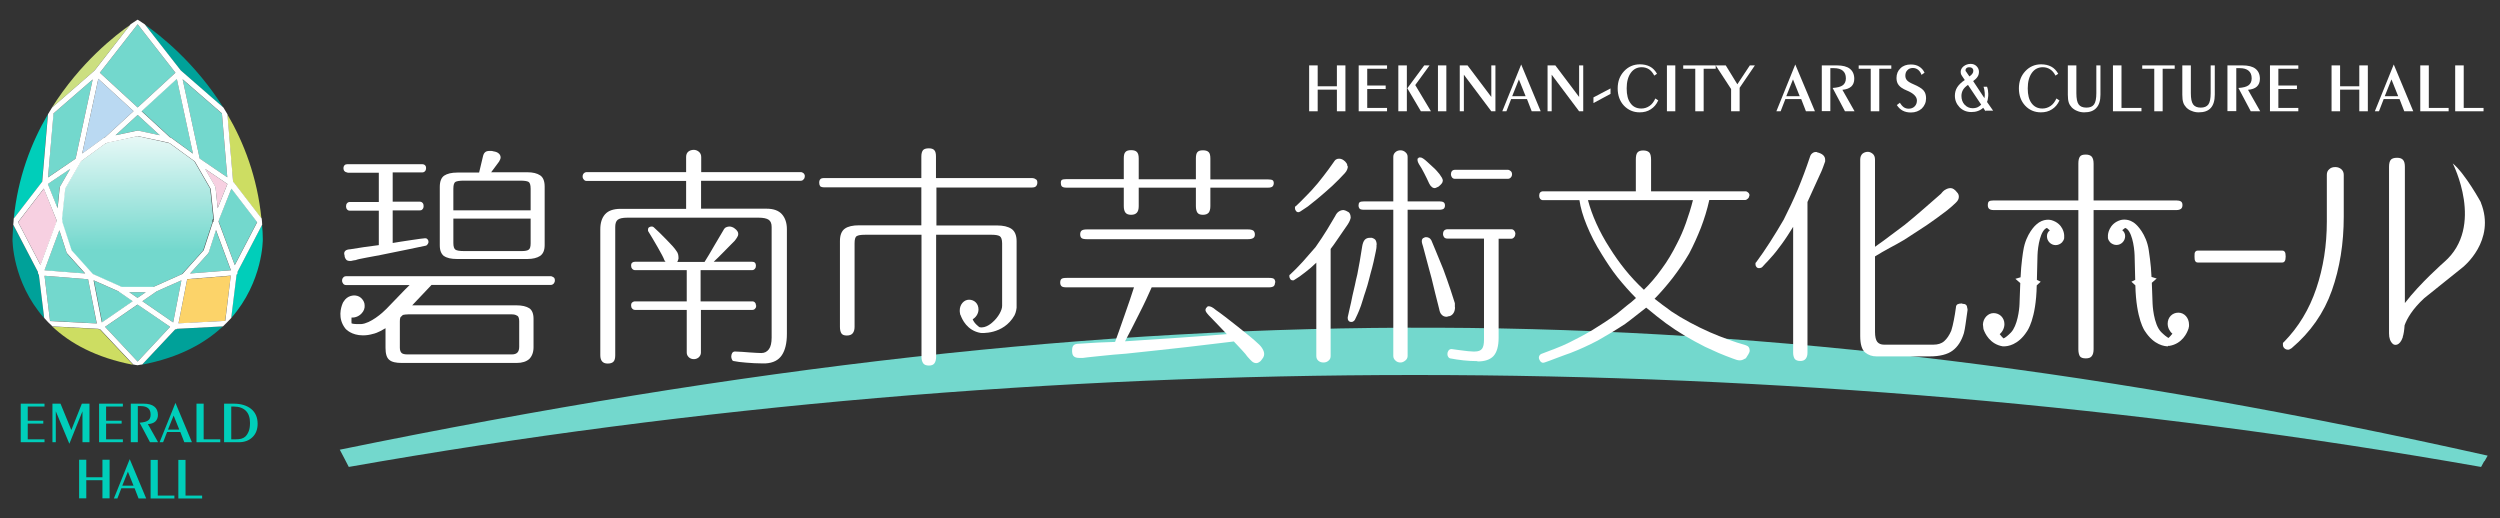<?xml version="1.0" encoding="UTF-8"?>
<svg xmlns="http://www.w3.org/2000/svg" xmlns:xlink="http://www.w3.org/1999/xlink" version="1.1" viewBox="0 0 164 34">
  <rect x="0" y="0" width="164" height="34" fill="#333333" stroke="none"/>
  <defs>
    <style>
      .cls-1 {
        fill: #73d8cd;
      }

      .cls-2 {
        fill: #00a199;
      }

      .cls-3 {
        fill: #ccdf80;
      }

      .cls-4 {
        fill: #00ceba;
      }

      .cls-5 {
        fill: #fff;
      }

      .cls-6 {
        fill: #cddd62;
      }

      .cls-7 {
        fill: #f7d0e1;
      }

      .cls-8 {
        fill: #fcd369;
      }

      .cls-9 {
        fill: url(#_名称未設定グラデーション);
      }

      .cls-10 {
        fill: #bad9f2;
      }
    </style>
    <linearGradient id="_名称未設定グラデーション" data-name="名称未設定グラデーション" x1="8.98" y1="27.83" x2="9.03" y2="18.86" gradientTransform="translate(0 35.28) scale(1 -1)" gradientUnits="userSpaceOnUse">
      <stop offset="0" stop-color="#fff"/>
      <stop offset="1" stop-color="#73d8cd"/>
    </linearGradient>
  </defs>
  <!-- Generator: Adobe Illustrator 28.6.0, SVG Export Plug-In . SVG Version: 1.2.0 Build 709)  -->
  <g>
    <g id="_レイヤー_1">
      <g>
        <g>
          <path class="cls-1" d="M10.48,8.87l-1.45-1.33-1.45,1.33,1.41-.3h.07l1.41.3h.01Z"/>
          <polygon class="cls-1" points="9.56 19.17 8.48 19.17 9.02 19.54 9.56 19.17"/>
          <path class="cls-9" d="M14,14.37l-.21-1.99-1.04-1.8-1.62-1.18s-.08-.01-.12-.04h-.02l-1.97-.43-1.97.42h-.02s-.07.06-.12.06l-1.62,1.18-1.04,1.8-.21,1.99.02.06s.02.08,0,.12l.61,1.87,1.39,1.55,1.9.85h2.08l1.9-.85,1.39-1.55.61-1.87s-.01-.08,0-.12l.02-.06h.04Z"/>
          <polygon class="cls-1" points="14.91 11.63 14.56 7.45 11.98 5.21 13.1 10.41 14.91 11.63"/>
          <path class="cls-1" d="M11.16,9.01h.01s.05.02.07.03l1.42,1.03-1.06-4.91-2.31,2.12,1.87,1.72h0Z"/>
          <path class="cls-4" d="M15.55,17.99s-.03.03-.04.04l-.35,2.84c2.11-2.39,2.08-5.17,2.08-5.17,0-.32-.02-.64-.05-.95l-1.62,3.1s0,.1-.02.14Z"/>
          <path class="cls-7" d="M14.14,12.3l.14,1.36.64-1.59-1.48-1,.67,1.16s.02.05.02.07h0Z"/>
          <path class="cls-2" d="M11.55,21.61s-.04.01-.07.01h0l-2.16,2.3c2.44-.46,4.13-1.41,5.3-2.51l-3.02.16s-.03.03-.05.03h0Z"/>
          <path class="cls-2" d="M14.66,7.07c-1.85-2.96-4.18-4.78-5.16-5.46l2.36,3.02,2.8,2.44Z"/>
          <polygon class="cls-1" points="11.51 4.77 9.03 1.59 6.55 4.77 9.03 7.05 11.51 4.77"/>
          <path class="cls-4" d="M2.76,11.92l.38-4.42c-1.09,1.86-1.97,4.14-2.24,6.85l1.85-2.4s0-.02.02-.03h0Z"/>
          <path class="cls-6" d="M15.31,11.95l1.84,2.39c-.27-2.71-1.15-4.99-2.24-6.85l.37,4.42s.01.02.02.04h.01Z"/>
          <path class="cls-6" d="M6.57,21.62s-.05,0-.07-.01c-.02,0-.04-.02-.05-.03l-3.02-.16c1.17,1.1,2.86,2.04,5.3,2.51l-2.16-2.3h0Z"/>
          <path class="cls-2" d="M2.51,17.99s-.03-.1-.02-.14l-1.62-3.1c-.02.31-.04.63-.05.95,0,0-.03,2.78,2.08,5.17l-.35-2.84s-.03-.02-.04-.04Z"/>
          <path class="cls-3" d="M8.57,1.61c-.98.68-3.31,2.49-5.17,5.46l2.8-2.44,2.36-3.03h.01Z"/>
          <polygon class="cls-1" points="10.28 19.11 9.34 19.76 11.36 21.15 11.9 18.39 10.28 19.11"/>
          <polygon class="cls-1" points="6.89 21.44 9.03 23.72 11.16 21.44 9.03 19.98 6.89 21.44"/>
          <path class="cls-10" d="M6.81,9.04s.04-.03.07-.03h.01l1.87-1.72-2.31-2.12-1.06,4.91,1.42-1.03h0Z"/>
          <polygon class="cls-8" points="11.71 21.22 14.77 21.05 15.14 18.09 12.28 18.32 11.71 21.22"/>
          <path class="cls-1" d="M13.69,16.57s-.02.05-.04.06l-1.18,1.31,2.67-.21-.98-2.64-.48,1.48h0Z"/>
          <path class="cls-1" d="M15.18,12.37l-.83,2.05v.12l1.05,2.84,1.47-2.82-1.69-2.2h0Z"/>
          <path class="cls-1" d="M7.8,19.14s-.01-.02-.02-.02l-1.62-.72.54,2.75,2.02-1.39-.91-.63h-.01Z"/>
          <polygon class="cls-1" points="2.92 18.09 3.28 21.05 6.34 21.22 5.78 18.32 2.92 18.09"/>
          <path class="cls-7" d="M3.7,14.52s0-.05,0-.07v-.03l-.82-2.05-1.69,2.2,1.47,2.82,1.06-2.84v-.02h-.02Z"/>
          <polygon class="cls-1" points="6.08 5.21 3.5 7.45 3.15 11.63 4.96 10.41 6.08 5.21"/>
          <path class="cls-1" d="M3.92,12.3s0-.05.02-.07l.67-1.16-1.48,1,.64,1.59.14-1.36h0Z"/>
          <path class="cls-1" d="M4.41,16.64s-.03-.04-.04-.06l-.48-1.48-.98,2.64,2.67.21-1.18-1.31h0Z"/>
          <path class="cls-5" d="M15.31,11.95s-.01-.02-.02-.04l-.37-4.42c-.09-.15-.17-.29-.26-.43l-2.8-2.44-2.36-3.02c-.29-.2-.47-.31-.47-.31,0,0-.17.1-.46.3l-2.36,3.03-2.8,2.44c-.09.14-.17.28-.26.43l-.38,4.42s0,.02-.02.03l-1.85,2.4c0,.13-.02.26-.03.4l1.62,3.1s0,.1.02.14c0,.02.03.03.04.04l.35,2.84c.17.19.34.37.54.55l3.02.16s.03.03.05.03.04.01.07.01h0l2.16,2.3c.1.02.19.04.29.05.1-.02.2-.04.3-.05l2.16-2.3h0s.05,0,.07-.01c.02,0,.04-.02.05-.03l3.02-.16c.19-.18.37-.37.54-.55l.35-2.84s.03-.02.04-.04c.03-.04.03-.09.02-.14l1.62-3.1c0-.13-.02-.26-.03-.4l-1.84-2.39h-.02ZM13.97,14.55l-.61,1.87-1.39,1.55-1.9.85h-2.08l-1.9-.85-1.39-1.55-.61-1.87s.01-.08,0-.12l-.02-.06.21-1.99,1.04-1.8,1.62-1.18s.08-.01.12-.04h.02l1.97-.43,1.97.42h.02s.07.06.12.06l1.62,1.18,1.04,1.8.21,1.99-.02.06s-.02.08,0,.12h-.04ZM9.56,19.17l-.54.37-.54-.37h1.08ZM7.58,8.87l1.45-1.33,1.45,1.33-1.41-.3h-.07l-1.41.3h-.01ZM13.44,11.07l1.48,1-.64,1.59-.14-1.36s-.01-.05-.02-.07l-.67-1.16h0ZM14.56,7.45l.35,4.18-1.81-1.23-1.12-5.2,2.58,2.24h0ZM12.66,10.08l-1.42-1.03s-.04-.03-.07-.03h-.01l-1.87-1.72,2.31-2.12,1.06,4.91h0ZM9.03,1.59l2.48,3.18-2.48,2.28-2.48-2.28s2.48-3.18,2.48-3.18ZM6.45,5.17l2.31,2.12-1.87,1.72h-.01s-.05.02-.07.03l-1.42,1.03,1.06-4.91h0ZM3.5,7.45l2.58-2.24-1.12,5.2-1.81,1.23.36-4.18h-.01ZM4.61,11.07l-.67,1.16s-.02.05-.02.07l-.14,1.36-.64-1.59,1.48-1h0ZM1.18,14.57l1.69-2.2.83,2.05v.12l-1.05,2.84-1.47-2.82h0ZM3.89,15.09l.48,1.48s.02.05.04.06l1.18,1.31-2.67-.21.98-2.64h0ZM3.28,21.05l-.36-2.96,2.86.23.57,2.9-3.06-.16h0ZM6.15,18.39l1.62.72s.01.02.02.02l.91.63-2.02,1.39-.54-2.75h.01ZM9.03,23.72l-2.14-2.28,2.13-1.46,2.14,1.46-2.13,2.28ZM11.36,21.15l-2.02-1.39.94-.65,1.62-.72s-.54,2.76-.54,2.76ZM14.77,21.05l-3.06.16.57-2.9,2.86-.23-.36,2.96h-.01ZM12.47,17.94l1.18-1.31s.03-.04.04-.06l.48-1.48.98,2.64-2.67.21h0ZM15.4,17.39l-1.06-2.84v-.02s.02-.05.02-.07v-.03l.82-2.05,1.69,2.2-1.47,2.82h0Z"/>
        </g>
        <g>
          <path class="cls-4" d="M1.36,29.01v-2.53h1.56v.19h-1.1v.93h1.02v.19h-1.02v1.03h1.1v.19s-1.56,0-1.56,0Z"/>
          <path class="cls-4" d="M3.44,29.01v-2.53h.53l.71,1.73.69-1.73h.5v2.53h-.46v-2.03l-.86,2.13-.89-2.13v2.03s-.22,0-.22,0Z"/>
          <path class="cls-4" d="M6.5,29.01v-2.53h1.56v.19h-1.1v.93h1.02v.19h-1.02v1.03h1.1v.19s-1.56,0-1.56,0Z"/>
          <path class="cls-4" d="M8.58,29.01v-2.53h.83c.31,0,.55.06.71.19.16.12.24.31.24.55,0,.18-.06.32-.17.43-.11.1-.28.16-.49.17l.67,1.19h-.53l-.68-1.28c.27-.02.45-.07.56-.15.11-.08.16-.21.16-.38,0-.19-.05-.33-.16-.42s-.27-.14-.49-.14h-.19v2.37h-.47,0Z"/>
          <path class="cls-4" d="M10.47,29.01l1.04-2.58,1.08,2.58h-.5l-.26-.67h-.87l-.26.67h-.23ZM11.02,28.18h.74l-.37-.92-.37.92Z"/>
          <path class="cls-4" d="M14.45,28.82v.19h-1.56v-2.53h.47v2.34h1.1-.01Z"/>
          <path class="cls-4" d="M14.7,29.01v-2.53h.62c.49,0,.88.12,1.16.35s.42.56.42.97c0,.36-.11.66-.34.88s-.52.33-.9.33c0,0-.96,0-.96,0ZM15.17,26.67v2.15h.28c.15,0,.28-.01.38-.04s.18-.07.25-.13c.1-.09.18-.21.24-.37.06-.16.08-.34.08-.54,0-.34-.09-.61-.27-.79s-.44-.28-.78-.28c0,0-.18,0-.18,0Z"/>
          <path class="cls-4" d="M5.66,31.5v1.19h-.47v-2.53h.47v1.15h1.06v-1.15h.47v2.53h-.47v-1.19s-1.06,0-1.06,0Z"/>
          <path class="cls-4" d="M7.47,32.7l1.04-2.58,1.08,2.58h-.5l-.26-.67h-.87l-.26.67h-.23ZM8.02,31.86h.74l-.37-.92-.37.92Z"/>
          <path class="cls-4" d="M11.44,32.51v.19h-1.56v-2.53h.47v2.34h1.1-.01Z"/>
          <path class="cls-4" d="M13.26,32.51v.19h-1.56v-2.53h.47v2.34h1.1-.01Z"/>
        </g>
      </g>
      <g>
        <path class="cls-1" d="M162.75,30.63c-45.57-8.04-94.3-8.04-139.87,0-.48-.9-.11-.24-.59-1.13,53.06-10.87,91.81-10.6,140.9.39-.48.89.05-.16-.43.74"/>
        <polygon class="cls-5" points="86.44 5.88 86.44 7.3 85.88 7.3 85.88 4.29 86.44 4.29 86.44 5.66 87.7 5.66 87.7 4.29 88.26 4.29 88.26 7.3 87.7 7.3 87.7 5.88 86.44 5.88"/>
        <polygon class="cls-5" points="89.13 7.3 89.13 4.29 90.99 4.29 90.99 4.51 89.69 4.51 89.69 5.61 90.9 5.61 90.9 5.84 89.69 5.84 89.69 7.08 90.99 7.08 90.99 7.3 89.13 7.3"/>
        <path class="cls-5" d="M91.73,4.29h.56v3.01h-.56v-3.01ZM92.32,5.79l1.11-1.5h.35l-.94,1.29,1.03,1.72h-.66s-.89-1.51-.89-1.51Z"/>
        <rect class="cls-5" x="94.33" y="4.29" width=".55" height="3.01"/>
        <polygon class="cls-5" points="95.76 7.3 95.76 4.29 96.27 4.29 97.83 6.36 97.83 4.29 98.1 4.29 98.1 7.3 97.83 7.3 96.03 4.9 96.03 7.3 95.76 7.3"/>
        <path class="cls-5" d="M98.55,7.3l1.24-3.07,1.28,3.07h-.59l-.31-.8h-1.04l-.31.8h-.27ZM99.2,6.31h.88l-.44-1.1s-.44,1.1-.44,1.1Z"/>
        <polygon class="cls-5" points="101.52 7.3 101.52 4.29 102.03 4.29 103.59 6.36 103.59 4.29 103.86 4.29 103.86 7.3 103.59 7.3 101.79 4.9 101.79 7.3 101.52 7.3"/>
        <polygon class="cls-5" points="104.53 6.76 104.53 6.39 105.65 5.8 105.65 6.16 104.53 6.76"/>
        <path class="cls-5" d="M108.78,6.59c-.12.26-.28.45-.49.58-.21.14-.45.2-.73.2-.41,0-.75-.15-1.03-.44-.27-.29-.41-.67-.41-1.13s.14-.83.42-1.13.63-.45,1.04-.45c.25,0,.47.05.66.15s.34.26.46.47l-.18.12c-.09-.18-.21-.32-.34-.41-.14-.09-.3-.14-.48-.14-.3,0-.54.12-.72.37s-.27.59-.27,1.02.08.74.25.97c.16.23.4.35.71.35.2,0,.38-.06.54-.17s.28-.27.38-.49l.18.12h.01Z"/>
        <rect class="cls-5" x="109.35" y="4.29" width=".55" height="3.01"/>
        <polygon class="cls-5" points="111.21 7.3 111.21 4.51 110.42 4.51 110.42 4.29 112.55 4.29 112.55 4.51 111.76 4.51 111.76 7.3 111.21 7.3"/>
        <polygon class="cls-5" points="113.56 7.3 113.56 5.84 112.55 4.29 113.21 4.29 113.97 5.53 114.79 4.29 115.12 4.29 114.12 5.76 114.12 7.3 113.56 7.3"/>
        <path class="cls-5" d="M116.53,7.3l1.24-3.07,1.29,3.07h-.59l-.31-.8h-1.04l-.31.8h-.28ZM117.18,6.31h.88l-.44-1.1s-.44,1.1-.44,1.1Z"/>
        <path class="cls-5" d="M119.51,7.3v-3.01h.99c.37,0,.66.07.85.22.19.15.29.37.29.66,0,.22-.07.39-.2.51-.14.12-.33.19-.58.21l.8,1.41h-.63l-.81-1.53c.31-.02.54-.08.67-.18s.2-.25.2-.45c0-.23-.07-.39-.2-.5s-.32-.17-.59-.17h-.23v2.82h-.56Z"/>
        <polygon class="cls-5" points="122.72 7.3 122.72 4.51 121.93 4.51 121.93 4.29 124.07 4.29 124.07 4.51 123.28 4.51 123.28 7.3 122.72 7.3"/>
        <path class="cls-5" d="M124.63,6.73c.07.13.15.22.25.3.1.07.21.1.33.1.16,0,.29-.05.39-.15s.15-.23.15-.39c0-.25-.23-.48-.68-.66h0c-.24-.1-.41-.21-.51-.34-.1-.12-.15-.28-.15-.47,0-.27.09-.48.26-.64.17-.17.4-.25.68-.25.21,0,.39.04.55.14s.27.23.35.4l-.2.14c-.05-.14-.12-.25-.22-.33s-.22-.12-.35-.12c-.14,0-.27.05-.35.14-.1.09-.14.22-.14.37,0,.12.04.22.11.3.08.09.22.17.43.26.33.14.55.28.66.41.11.13.16.3.16.51,0,.27-.1.49-.28.67-.19.17-.43.26-.71.26-.21,0-.39-.04-.54-.12s-.28-.2-.39-.37l.22-.16h-.02Z"/>
        <path class="cls-5" d="M130.25,7.3l-.15-.23c-.11.1-.23.17-.35.21-.13.05-.27.07-.43.07-.3,0-.56-.1-.77-.31-.2-.21-.31-.46-.31-.76,0-.2.05-.39.15-.55.1-.16.27-.33.5-.48l-.17-.25s-.06-.09-.08-.14c0-.04-.02-.09-.02-.14,0-.14.06-.26.19-.37.13-.1.29-.16.46-.16.16,0,.29.05.39.15s.16.22.16.37c0,.12-.03.23-.09.32-.06.1-.16.19-.29.29l.74,1.12c0-.07.02-.12.02-.15v-.1c0-.07,0-.14-.02-.23,0-.08-.03-.17-.06-.27h.23c.03.08.05.16.06.23,0,.08.02.16.02.23,0,.1,0,.19-.02.28,0,.09-.03.17-.06.26l.4.57h-.5v.04ZM129.97,6.87l-.87-1.3c-.15.1-.26.21-.33.33-.06.11-.1.24-.1.39,0,.23.07.43.21.58s.32.23.53.23c.11,0,.2-.02.29-.05.09-.04.18-.1.26-.18M129.2,5.01c.09-.06.15-.12.19-.18.04-.05.06-.12.06-.18,0-.08-.03-.14-.07-.18-.05-.04-.11-.06-.2-.06-.07,0-.12.01-.17.05-.04.03-.07.08-.07.12v.05s0,.04.03.06l.22.32h.01Z"/>
        <path class="cls-5" d="M135.1,6.59c-.12.26-.28.45-.49.58-.21.14-.45.2-.73.2-.41,0-.76-.15-1.03-.44s-.41-.67-.41-1.13.14-.83.42-1.13.63-.45,1.04-.45c.25,0,.47.05.66.15s.34.26.46.47l-.18.12c-.09-.18-.21-.32-.35-.41-.14-.09-.3-.14-.48-.14-.3,0-.54.12-.72.37-.18.25-.27.59-.27,1.02s.08.74.25.97c.17.23.4.35.71.35.2,0,.38-.06.54-.17.16-.11.28-.27.38-.49l.18.12h.02Z"/>
        <path class="cls-5" d="M135.65,4.29h.56v1.82c0,.36.05.6.15.74.1.14.27.21.51.21s.4-.07.5-.21.15-.38.15-.74v-1.82h.27v1.92c0,.39-.09.68-.27.87-.18.2-.44.29-.8.29-.16,0-.31-.03-.45-.09-.14-.05-.27-.14-.36-.23-.09-.1-.16-.2-.2-.33-.04-.12-.06-.29-.06-.51v-1.92h0Z"/>
        <polygon class="cls-5" points="140.48 7.08 140.48 7.3 138.61 7.3 138.61 4.29 139.17 4.29 139.17 7.08 140.48 7.08"/>
        <polygon class="cls-5" points="141.32 7.3 141.32 4.51 140.53 4.51 140.53 4.29 142.66 4.29 142.66 4.51 141.87 4.51 141.87 7.3 141.32 7.3"/>
        <path class="cls-5" d="M143.16,4.29h.56v1.82c0,.36.05.6.15.74.1.14.27.21.5.21s.4-.07.5-.21.15-.38.15-.74v-1.82h.27v1.92c0,.39-.09.68-.26.87-.18.2-.44.29-.8.29-.16,0-.31-.03-.45-.09-.15-.05-.27-.14-.36-.23-.09-.1-.16-.2-.2-.33-.04-.12-.06-.29-.06-.51v-1.92Z"/>
        <path class="cls-5" d="M146.12,7.3v-3.01h.99c.37,0,.66.07.85.22.19.15.29.37.29.66,0,.22-.07.39-.2.51s-.33.19-.58.21l.8,1.41h-.62l-.81-1.53c.32-.02.54-.08.67-.18s.2-.25.2-.45c0-.23-.07-.39-.2-.5-.13-.11-.32-.17-.58-.17h-.23v2.82h-.58Z"/>
        <polygon class="cls-5" points="148.91 7.3 148.91 4.29 150.77 4.29 150.77 4.51 149.46 4.51 149.46 5.61 150.68 5.61 150.68 5.84 149.46 5.84 149.46 7.08 150.77 7.08 150.77 7.3 148.91 7.3"/>
        <polygon class="cls-5" points="153.51 5.88 153.51 7.3 152.95 7.3 152.95 4.29 153.51 4.29 153.51 5.66 154.77 5.66 154.77 4.29 155.33 4.29 155.33 7.3 154.77 7.3 154.77 5.88 153.51 5.88"/>
        <path class="cls-5" d="M155.79,7.3l1.24-3.07,1.28,3.07h-.59l-.31-.8h-1.04l-.31.8h-.27ZM156.44,6.31h.88l-.44-1.1-.44,1.1Z"/>
        <polygon class="cls-5" points="160.63 7.08 160.63 7.3 158.77 7.3 158.77 4.29 159.33 4.29 159.33 7.08 160.63 7.08"/>
        <polygon class="cls-5" points="162.92 7.08 162.92 7.3 161.06 7.3 161.06 4.29 161.62 4.29 161.62 7.08 162.92 7.08"/>
        <path class="cls-5" d="M131.46,22.72h-.08c-.85-.14-1.17-.87-1.25-1.09,0-.02-.02-.04-.02-.07h0l-.03-.28c.02-.41.33-.74.7-.74.4,0,.71.31.71.72,0,.25-.12.5-.31.66.08.1.18.22.25.28.1-.03.32-.21.49-.39.42-.44.55-1.49.56-1.86l.05-1.38-.32-.28.34-.1c.03-.85.17-1.72.18-1.76.17-1.1.82-1.68.85-1.7.47-.43.95-.3.99-.29.8.23.84.95.84.98h0v.21h0c-.02.1-.07.19-.14.27-.11.11-.26.18-.42.18-.31,0-.57-.26-.57-.58,0-.16.06-.29.19-.39-.06-.05-.13-.1-.19-.16h0c-.42.14-.6,1.18-.62,1.8l-.04,1.61.25.12-.26.24c-.04,2.23-.63,3-.65,3.03-.58.9-1.28.97-1.49.97"/>
        <path class="cls-5" d="M142.22,22.72c-.2,0-.91-.07-1.5-.98-.02-.02-.59-.79-.64-3.02l-.26-.24.25-.12-.04-1.61c-.02-.62-.2-1.66-.62-1.8h0c-.07.05-.13.1-.19.15.13.1.19.24.19.39,0,.32-.26.58-.57.58-.16,0-.31-.07-.42-.18-.07-.08-.12-.17-.14-.27h0v-.2h0s.04-.76.85-.99c.03,0,.52-.15.99.29.02.02.68.6.84,1.7,0,.03.15.9.18,1.75l.34.1-.32.28.05,1.38s.05,1.33.56,1.85c.18.18.4.36.49.39.08-.08.18-.19.25-.28-.19-.16-.31-.4-.31-.66,0-.41.3-.72.7-.72s.7.35.7.78v.11h0l-.03.14s0,.04-.02.06c-.07.21-.38.95-1.24,1.09h-.09"/>
        <path class="cls-5" d="M52.79,11.57c0,.08-.02.15-.08.2-.05.07-.12.09-.2.09h-6.52v1.83h4.29c.46,0,.8.12,1.02.37.21.24.32.57.32.97v6.88c0,.59-.11,1.06-.33,1.39s-.57.51-1.07.54h-.23c-.33,0-.68-.02-1.04-.05-.36-.03-.62-.06-.79-.1-.06,0-.12-.03-.14-.1-.03-.06-.05-.13-.05-.19,0-.09.02-.17.06-.24.04-.06.1-.1.18-.1h.02c.29.01.61.03.95.06.34.02.59.04.76.04.21,0,.37-.08.5-.25.12-.16.18-.42.18-.76v-7.26c0-.22-.06-.38-.19-.47-.13-.09-.35-.14-.66-.14h-8.62c-.31,0-.52.05-.63.14s-.16.25-.16.47v8.41c0,.19-.03.33-.11.42-.07.08-.2.13-.38.13s-.29-.05-.37-.14c-.08-.09-.12-.23-.12-.41v-8.26c0-.41.1-.74.31-.98.21-.24.55-.36,1.03-.36h4.29v-1.83h-6.52c-.08,0-.14-.02-.19-.09-.05-.05-.08-.12-.08-.2,0-.09.03-.16.08-.21.05-.05.12-.08.19-.08h6.52v-.99c0-.16.05-.27.14-.35.1-.08.22-.12.36-.12.12,0,.23.04.33.12.1.08.16.2.16.35v.99h6.52c.08,0,.14.03.2.08.05.05.08.12.08.21M49.61,20.04c0,.08-.02.15-.07.2-.04.06-.11.09-.18.09h-3.38v2.8c0,.12-.05.22-.14.31-.1.08-.2.12-.32.12-.13,0-.24-.04-.33-.12-.09-.09-.14-.18-.14-.31v-2.8h-3.39c-.08,0-.14-.03-.19-.09-.05-.05-.07-.12-.07-.2,0-.09.02-.16.07-.2s.11-.07.19-.07h3.39v-2.05h-3.39c-.08,0-.14-.03-.19-.09s-.07-.12-.07-.2c0-.09.02-.16.07-.2s.11-.06.19-.06h2s-.04-.05-.05-.06c0-.01-.02-.03-.03-.05-.05-.15-.2-.43-.44-.85-.24-.42-.45-.77-.63-1.06v-.11c0-.05.02-.1.07-.13.04-.03.1-.05.16-.05.04,0,.07,0,.1.02.03.01.05.03.08.06.19.17.46.43.79.77.34.34.56.59.66.75.05.06.09.14.11.21.02.08.03.16.03.25,0,.04,0,.08-.02.11,0,.03-.03.08-.06.15h1.79c.16-.26.4-.64.68-1.14.29-.5.48-.81.55-.93.05-.1.11-.17.18-.2s.14-.05.2-.05.13,0,.19.03c.06.02.12.05.18.1.07.05.13.11.17.17.04.06.06.12.06.19s-.02.14-.07.21c-.05.08-.1.16-.16.23-.25.25-.49.49-.73.74-.24.25-.46.46-.65.64h2.52c.08,0,.14.02.18.06.05.05.07.12.07.2s-.02.15-.07.2c-.04.06-.11.09-.18.09h-3.38v2.05h3.38c.08,0,.14.02.18.07.05.05.07.11.07.2"/>
        <path class="cls-5" d="M83.64,18.54c0,.11-.03.18-.08.23-.06.05-.17.08-.32.08h-7.69c-.21.48-.48,1.07-.83,1.75-.34.69-.65,1.28-.92,1.79,1.28-.08,2.49-.16,3.61-.24,1.13-.08,2.15-.15,3.07-.23-.22-.23-.43-.46-.62-.65-.19-.2-.38-.4-.56-.58-.08-.09-.14-.16-.17-.21s-.05-.1-.05-.13,0-.06.02-.1c.01-.04.03-.06.04-.06.03-.04.05-.06.07-.08.02-.01.05-.02.09-.02.05,0,.11.02.18.05.07.03.17.1.3.21.3.2.77.57,1.42,1.08s1.09.88,1.32,1.1c.13.11.23.23.3.35s.11.23.11.35c0,.08-.02.15-.06.22s-.1.14-.17.23c-.04.04-.09.07-.14.1s-.1.04-.15.04c-.1,0-.2-.04-.29-.12-.09-.08-.19-.19-.31-.33-.05-.08-.15-.2-.29-.35-.14-.16-.34-.36-.58-.62-.8.1-1.81.22-3.02.36-1.21.14-2.56.28-4.05.44-.54.04-1.13.09-1.76.16-.64.07-.99.1-1.07.12h-.23c-.16,0-.27-.03-.35-.09s-.12-.16-.13-.32v-.08c0-.16.03-.27.1-.34.06-.06.18-.1.33-.1.3-.02.73-.05,1.29-.08.56-.02.93-.04,1.1-.04.14-.39.35-.96.61-1.72.27-.76.48-1.38.63-1.86h-4.41c-.18,0-.29-.02-.35-.08-.05-.05-.08-.13-.08-.23,0-.12.03-.2.08-.24.05-.05.17-.07.35-.07h13.28c.16,0,.26.02.32.07.05.05.08.13.08.24M83.56,12c0,.1-.03.18-.08.23-.05.05-.15.08-.29.08h-3.79v1.21c0,.2-.04.34-.11.43-.08.09-.2.14-.37.14h-.02c-.17,0-.29-.05-.35-.14s-.1-.23-.1-.43v-1.21h-3.75v1.21c0,.2-.04.34-.12.43s-.2.14-.37.14h-.02c-.17,0-.29-.05-.36-.14s-.11-.23-.11-.43v-1.21h-3.76c-.16,0-.25-.03-.3-.08s-.07-.13-.07-.23.02-.17.07-.2.14-.05.3-.05h3.76v-1.36c0-.2.03-.34.11-.42.07-.08.19-.12.36-.12h.02c.17,0,.29.04.37.12s.12.22.12.43v1.36h3.75v-1.36c0-.2.03-.34.1-.42s.18-.12.35-.12h.02c.17,0,.29.04.37.12s.11.22.11.43v1.36h3.79c.14,0,.24.02.29.05s.08.1.08.2M82.32,15.38c0,.11-.03.18-.1.23-.07.05-.18.08-.35.08h-10.58c-.18,0-.3-.03-.35-.08-.05-.05-.08-.13-.08-.23,0-.12.03-.2.09-.25s.17-.08.34-.08h10.58c.17,0,.28.03.35.08.06.05.1.14.1.25"/>
        <path class="cls-5" d="M114.75,12.83c0,.08-.03.15-.09.2-.06.06-.12.09-.18.09h-2.35c-.14.64-.33,1.24-.55,1.82-.23.58-.48,1.14-.77,1.69-.33.57-.7,1.1-1.08,1.6-.38.49-.78.95-1.19,1.37.16.13.33.26.52.4.18.13.38.27.57.42.39.26.79.5,1.22.73.42.23.86.44,1.33.65.4.17.79.33,1.18.47s.78.27,1.17.38c.09.03.15.07.19.13s.06.13.06.22c0,.07-.03.14-.08.23-.05.08-.11.17-.17.27-.07.03-.13.07-.2.1s-.14.04-.2.04-.13-.01-.2-.03-.16-.05-.26-.09c-.32-.12-.64-.24-.94-.37-.3-.13-.6-.27-.88-.4-.44-.22-.87-.46-1.3-.71-.42-.25-.85-.53-1.26-.83-.2-.16-.41-.31-.6-.46-.19-.16-.43-.35-.7-.57-.22.17-.43.34-.65.51-.21.17-.45.35-.73.56-.61.4-1.21.76-1.8,1.09-.59.31-1.2.59-1.8.82-.16.05-.44.16-.85.31-.41.16-.69.26-.84.31-.03,0-.05,0-.08.02-.08,0-.15-.04-.21-.12-.05-.08-.08-.15-.08-.22,0-.05.01-.09.04-.14.02-.04.06-.07.11-.1.31-.12.62-.23.92-.35.31-.12.62-.25.94-.41.49-.24,1-.51,1.52-.82.52-.32,1.05-.66,1.58-1.05.25-.21.47-.39.67-.55.2-.15.4-.31.59-.49-.44-.44-.84-.9-1.22-1.37-.37-.47-.7-.97-1.02-1.49-.42-.66-.74-1.3-.99-1.91s-.41-1.16-.48-1.65h-2.39c-.08,0-.14-.03-.19-.09-.04-.05-.06-.12-.06-.2,0-.09.02-.16.06-.21.05-.05.11-.08.19-.08h6.09v-2.07c0-.23.03-.39.11-.48.07-.08.19-.13.36-.13h.02c.18,0,.31.05.39.13s.12.25.12.48v2.07h6.19c.07,0,.13.03.18.08.06.05.09.12.09.21M111.06,13.13h-6.89c.13.49.31,1,.55,1.53.24.53.53,1.07.88,1.61.3.48.63.95,1,1.41s.78.9,1.24,1.33c.4-.39.79-.84,1.16-1.36.38-.51.71-1.07,1.01-1.67.22-.42.42-.88.59-1.36s.33-.98.46-1.5"/>
        <path class="cls-5" d="M119.73,10.49v.1c-.03.09-.07.21-.13.36s-.09.25-.11.28c-.18.38-.34.73-.48,1.05-.14.32-.29.65-.44.97v9.89c0,.17-.04.3-.12.4s-.2.14-.35.14c-.18,0-.3-.05-.37-.14-.06-.1-.1-.23-.1-.4v-8.26c-.25.4-.49.78-.74,1.12-.25.35-.51.68-.8.99-.1.12-.19.21-.27.29-.08.08-.15.16-.21.23-.03.03-.06.05-.1.06s-.08.02-.12.02c-.08,0-.13-.03-.17-.08s-.06-.1-.06-.16v-.09s.01-.04.04-.05c.31-.42.62-.87.92-1.34.3-.47.6-.96.89-1.46.33-.65.64-1.31.92-1.97.28-.67.55-1.39.8-2.14.03-.1.07-.18.15-.24.07-.06.15-.09.24-.09h.04s.03,0,.04.02c.17.04.3.1.39.18s.14.18.14.31M129.07,20.23v.12c-.05.39-.1.7-.13.92-.03.23-.07.43-.11.59-.16.51-.4.89-.74,1.14-.33.25-.84.38-1.51.38h-3.48c-.28,0-.53-.08-.75-.26-.21-.18-.32-.54-.32-1.08v-11.57c0-.16.05-.29.14-.38.1-.08.21-.13.36-.13.12,0,.22.05.32.13s.15.21.15.38v5.72c.39-.27.74-.53,1.04-.76.31-.23.62-.46.91-.68.41-.33.82-.68,1.21-1.02s.79-.68,1.17-1.02c.1-.13.2-.23.31-.28.1-.06.21-.09.33-.09.06,0,.14.03.2.07.07.05.15.12.23.23.03.03.05.06.07.11.02.04.03.1.03.16,0,.13-.06.26-.19.38-.13.13-.32.3-.58.51-.46.36-.92.68-1.35.98-.43.28-.92.6-1.46.95-.34.2-.66.38-.97.54-.31.17-.63.35-.95.55v4.95c0,.31.05.53.15.66.1.12.25.18.43.18h3.26c.28,0,.52-.07.7-.23s.33-.38.46-.68c.07-.21.12-.44.17-.69.05-.26.1-.53.14-.85,0-.1.05-.17.11-.2s.14-.05.24-.05h.04s.02,0,.04.02c.1,0,.18.02.23.07.05.04.08.12.08.24"/>
        <path class="cls-5" d="M143.17,13.45c0,.11-.03.2-.1.25s-.16.08-.29.08h-5.44v9.13c0,.2-.04.35-.12.45-.07.1-.2.15-.39.15-.2,0-.33-.05-.39-.14-.06-.1-.1-.25-.1-.46v-9.13h-5.57c-.13,0-.22-.03-.28-.08s-.09-.13-.09-.24c0-.13.03-.22.08-.25.05-.04.15-.06.29-.06h5.57v-2.41c0-.21.03-.36.1-.46.06-.1.19-.14.39-.14.18,0,.31.05.39.14.08.1.12.25.12.46v2.41h5.44c.11,0,.21.02.28.06s.11.12.11.24"/>
        <path class="cls-5" d="M149.94,16.83c0,.14-.02.24-.06.3s-.09.09-.16.09h-5.55c-.07,0-.13-.03-.16-.09-.04-.06-.05-.16-.05-.3,0-.16,0-.26.05-.31.03-.05.09-.08.16-.08h5.55c.07,0,.12.03.16.08.04.05.06.16.06.31"/>
        <path class="cls-5" d="M162.75,13.28s-1.03-1.89-1.85-2.56c0,0,2.12,4.13-.55,6.46,0,0-1.59,1.39-2.59,2.7v-8.94c0-.21-.04-.36-.12-.45s-.2-.14-.39-.14c-.21,0-.35.05-.42.14-.07.09-.11.24-.11.45v10.93c0,.31.08.54.25.69.12.11.45.14.65-.43h0v-.03c.06-.18.1-.44.12-.76.16-.44.51-1.06,1.29-1.78l2.53-2.03s2.2-1.73,1.18-4.25"/>
        <path class="cls-5" d="M153.19,10.96c-.16,0-.29.04-.39.14-.11.09-.16.21-.16.37v3.06c0,1.56-.23,3.03-.69,4.39-.46,1.37-1.17,2.54-2.12,3.51-.04.03-.06.05-.07.08v.12c0,.08.03.15.09.21s.14.1.24.1c.04,0,.08,0,.12-.03.04-.02.08-.04.12-.07,1.24-1.05,2.12-2.31,2.64-3.78.52-1.47.78-3.09.78-4.85v-2.74c0-.16-.06-.28-.16-.37-.11-.09-.24-.14-.38-.14"/>
        <path class="cls-5" d="M29.12,16.79c.2.14.48.2.86.2h4.62c.35,0,.63-.07.83-.2.2-.14.3-.37.3-.71v-3.84c0-.36-.1-.61-.3-.74s-.47-.2-.83-.2h-2.38l.52-.7s.05-.1.07-.14c.02-.05.03-.09.03-.13,0-.1-.04-.19-.12-.26-.09-.08-.2-.12-.34-.14-.06-.02-.12-.03-.16-.03h-.11c-.13,0-.23.03-.29.09-.07.06-.11.15-.14.28l-.25,1.05h-1.43c-.38,0-.66.07-.86.2-.19.13-.29.38-.29.74v3.84c0,.34.1.57.29.71M29.74,12.38c0-.25.05-.4.14-.45s.28-.08.56-.08h3.69c.27,0,.45.03.54.08s.14.2.14.45v1.42h-5.07s0-1.42,0-1.42ZM29.74,14.34h5.07v1.62c0,.22-.04.36-.13.42-.08.06-.23.09-.45.09h-3.79c-.28,0-.47-.03-.56-.09s-.14-.2-.14-.44c0,0,0-1.6,0-1.6Z"/>
        <path class="cls-5" d="M22.79,11.33h2.06v1.92h-1.9c-.08,0-.14.03-.18.08-.05.05-.07.12-.07.21,0,.08.02.14.07.2.04.05.1.08.18.08h1.9v2.26c-.32.04-.65.09-.97.13-.33.05-.62.1-.89.14-.16.01-.26.04-.32.09s-.09.11-.09.18v.04s0,.04.02.07c0,.12.04.21.1.29.05.07.14.1.27.1.04,0,.09,0,.14-.02.06-.01.13-.03.23-.04.09-.04.32-.09.7-.16.38-.07.68-.13.91-.17.64-.13,1.19-.24,1.67-.34s.93-.19,1.34-.28c.04-.02.07-.06.1-.1.03-.04.05-.09.05-.14,0-.07-.02-.12-.06-.17-.04-.05-.08-.07-.14-.07h-.04c-.1,0-.4.05-.9.12s-.9.14-1.21.19v-2.14h1.78c.08,0,.14-.02.18-.08.05-.05.07-.12.07-.2,0-.09-.02-.16-.07-.21-.04-.05-.11-.08-.18-.08h-1.78v-1.92h1.94c.07,0,.14-.03.18-.08.05-.05.07-.12.07-.19,0-.1-.02-.16-.07-.2-.05-.05-.11-.07-.18-.07h-4.91c-.08,0-.14.02-.19.07-.04.04-.07.11-.07.2,0,.07.02.14.07.19.05.05.11.08.19.08"/>
        <path class="cls-5" d="M36.32,18.2s-.11-.08-.17-.08h-13.44c-.08,0-.14.02-.19.08-.05.05-.08.12-.08.21,0,.08.03.15.08.21s.12.08.19.08h4.16c-.2.2-.39.38-.4.4l-1.12,1.16c-.26.27-1.05.96-1.66,1h-.23c-.25,0-.36-.03-.4-.05,0-.1-.01-.25,0-.38.26.02.51-.1.67-.28.14-.15.21-.34.19-.53,0-.18-.1-.35-.24-.48-.28-.25-.77-.2-1.04.11-.04.05-.11.16-.13.18,0,0-.03.07-.04.09-.09.22-.35.97.2,1.65.02.02.38.43,1.14.43.22,0,.44-.03.67-.1.02,0,.31-.06.81-.37v1.29c0,.39.08.66.25.79.16.14.44.2.82.2h7.53c.36,0,.64-.09.83-.26.18-.18.28-.44.28-.77v-1.87c0-.34-.1-.57-.28-.69-.19-.12-.47-.19-.84-.19h-6.84s0-.01.01-.01l1.26-1.33h7.84c.06,0,.12-.03.17-.08.05-.06.08-.13.08-.21,0-.09-.02-.16-.08-.21M33.94,20.71c.08.06.12.19.12.37v1.66c0,.18-.04.31-.12.39-.08.08-.2.12-.37.12h-6.83c-.2,0-.33-.03-.4-.1s-.11-.18-.11-.35v-1.72c0-.11.01-.2.04-.27.05-.05.11-.1.16-.15.09-.02.21-.04.38-.04h6.73c.18,0,.31.03.39.1"/>
        <path class="cls-5" d="M67.94,11.76c-.05-.05-.15-.08-.27-.08h-6.27v-1.41c0-.2-.03-.33-.11-.42-.07-.08-.19-.12-.36-.12-.18,0-.31.04-.38.12-.07.09-.11.22-.11.42v1.41h-6.35c-.14,0-.24.02-.28.08-.05.05-.07.13-.07.23,0,.09.02.16.06.22.04.05.14.08.29.08h6.35v2.49h-4.08c-.42,0-.73.07-.94.22-.21.15-.32.42-.32.81v5.63c0,.18.03.32.09.42s.18.15.36.15.31-.05.39-.15c.08-.1.12-.24.12-.42v-5.47c0-.26.04-.42.14-.48.09-.06.27-.09.54-.09h3.71v8.01c0,.18.04.32.11.42s.2.15.38.15c.17,0,.29-.05.36-.15s.11-.24.11-.42v-8.01h3.65c.24,0,.42.03.52.09s.16.22.16.48v4.08c.01.29-.26.77-.62,1.08,0,0-.44.44-.87.33,0,0-.35-.24-.44-.52.18-.1.38-.34.38-.64,0-.39-.28-.64-.62-.64s-.61.32-.61.7c0,.07,0,.14.02.2h0v.02h0s0,.05.03.08c.1.28.43,1.03,1.32,1.18,0,0,1.48.15,2.22-1.15.11-.2.14-.5.14-.5v-4.37c0-.39-.12-.66-.34-.81-.23-.15-.54-.22-.94-.22h-3.98v-2.49h6.27c.13,0,.22-.03.27-.09.05-.06.08-.13.08-.23s-.02-.16-.08-.21"/>
        <path class="cls-5" d="M88.61,14.22c0,.07-.02.14-.05.22-.03.08-.08.18-.14.27-.27.39-.49.71-.66.96-.17.25-.32.47-.47.66v7.02c0,.13-.04.23-.14.31-.09.08-.2.12-.33.12-.14,0-.25-.04-.34-.12s-.13-.18-.13-.31v-6.12c-.24.24-.49.45-.74.64-.25.2-.48.36-.7.49-.01.01-.03.02-.05.03h-.05c-.08,0-.14-.03-.17-.09-.04-.06-.06-.12-.06-.18,0-.03,0-.05.01-.07,0-.02.01-.03.03-.03.26-.24.54-.52.84-.85.29-.33.57-.65.84-.96.29-.42.55-.8.76-1.15.21-.35.39-.65.53-.89.06-.13.14-.23.23-.29.09-.06.19-.1.29-.1.03,0,.06,0,.11.02.05.01.09.03.14.06.08.03.14.07.18.14.04.07.06.14.06.23M88.42,10.91c0,.07-.02.14-.05.22-.03.08-.08.15-.15.23-.23.26-.51.53-.82.83-.32.29-.65.58-1,.87-.23.19-.43.35-.6.48-.17.12-.34.23-.51.34-.03.01-.05.02-.07.03-.02,0-.03.01-.05.01-.07,0-.12-.03-.16-.09-.04-.05-.06-.11-.06-.16v-.1s.02-.04.05-.04c.18-.17.36-.34.54-.53s.36-.36.53-.55c.26-.29.51-.58.74-.89.23-.3.45-.59.64-.87.07-.1.12-.18.18-.22s.12-.06.2-.06c.05,0,.1,0,.15.02.05.01.1.04.16.08.07.05.14.11.18.18.05.06.07.14.07.21M90.3,16.07v.11s-.01.07-.01.11c-.01.09-.05.26-.1.5-.05.25-.11.51-.18.78-.07.23-.13.49-.2.75-.07.27-.14.53-.23.79-.06.18-.12.35-.16.5-.05.15-.09.3-.14.44-.09.25-.17.44-.23.57-.06.14-.12.26-.17.36-.02.04-.06.07-.1.1-.03.03-.08.04-.14.04-.07,0-.14-.03-.17-.07-.04-.05-.06-.1-.06-.17v-.07c.03-.14.07-.33.13-.58.06-.24.12-.52.18-.83.05-.22.11-.45.16-.69s.1-.48.16-.71c.05-.28.1-.56.16-.86.05-.3.1-.63.16-.98.03-.18.08-.32.16-.42.09-.1.2-.14.34-.14h.14c.1.03.18.08.23.14.05.08.08.18.08.32M94.79,13.48c0,.1-.03.16-.08.21-.05.04-.15.07-.29.07h-2.08v9.59c0,.12-.05.22-.15.3s-.2.13-.32.13c-.13,0-.24-.04-.33-.13-.09-.08-.14-.18-.14-.3v-9.59h-1.9c-.16,0-.26-.02-.31-.07-.04-.05-.07-.12-.07-.21s.02-.17.07-.21.15-.06.31-.06h1.9v-2.92c0-.13.05-.23.14-.31.09-.08.2-.12.33-.12.12,0,.23.04.32.12.1.08.15.18.15.31v2.92h2.08c.13,0,.22.02.28.06s.09.11.09.21M94.64,11.88c0,.06-.03.12-.08.18s-.12.12-.19.18c-.06.03-.12.05-.15.07-.04.02-.08.03-.1.03-.08,0-.15-.03-.21-.09-.07-.06-.12-.13-.16-.22-.09-.2-.2-.43-.32-.66-.12-.24-.23-.43-.34-.59-.04-.08-.07-.13-.08-.17-.01-.03-.02-.06-.02-.09v-.1s.02-.04.05-.04c.01-.03.03-.04.05-.05h.09c.05,0,.11.02.18.07.08.05.16.12.27.22.26.24.42.39.5.46.07.07.17.18.3.34.06.09.12.17.16.24s.06.14.06.2M95.45,20.15c0,.14-.03.27-.09.37s-.14.18-.27.22c-.04,0-.07,0-.1.02-.03.01-.06.02-.09.02-.13,0-.24-.04-.32-.13-.09-.08-.14-.21-.17-.38-.06-.24-.15-.58-.26-1.03s-.19-.79-.24-.99c-.1-.39-.23-.82-.35-1.3-.13-.47-.2-.74-.21-.79-.01-.04-.03-.09-.05-.16-.02-.07-.03-.13-.03-.17,0-.07.01-.12.04-.16.02-.04.06-.06.12-.08.03-.02.05-.03.07-.03h.09c.05,0,.11.02.16.05.06.03.11.09.15.16.04.09.14.33.3.72s.32.78.48,1.17c.17.46.33.91.48,1.36s.24.74.28.87v.27M99.4,15.37c0,.08-.03.15-.08.2-.05.06-.11.09-.17.09h-.84v6.49c0,.57-.12.97-.34,1.21-.22.23-.56.35-1.02.35-.02,0-.04,0-.04-.02-.31,0-.61-.02-.91-.05s-.59-.08-.87-.13c-.07-.02-.11-.06-.14-.12-.03-.05-.04-.11-.04-.17,0-.08.02-.15.07-.22.04-.06.11-.1.18-.1h.04c.3.04.55.08.75.1.2.03.42.05.65.06h.1c.23,0,.39-.06.48-.18.09-.12.13-.32.13-.6v-6.63h-2.41c-.09,0-.16-.03-.21-.09-.04-.06-.07-.13-.07-.2,0-.09.02-.17.07-.23.05-.05.12-.09.21-.09h4.22c.06,0,.12.03.17.09.05.06.08.13.08.23M99.19,11.44c0,.07-.03.15-.08.2-.05.06-.12.09-.19.09h-3.48c-.08,0-.14-.03-.19-.09-.04-.06-.07-.13-.07-.2,0-.09.02-.16.07-.22.04-.05.11-.08.19-.08h3.48c.06,0,.12.03.18.08s.09.12.09.22"/>
      </g>
    </g>
  </g>
</svg>